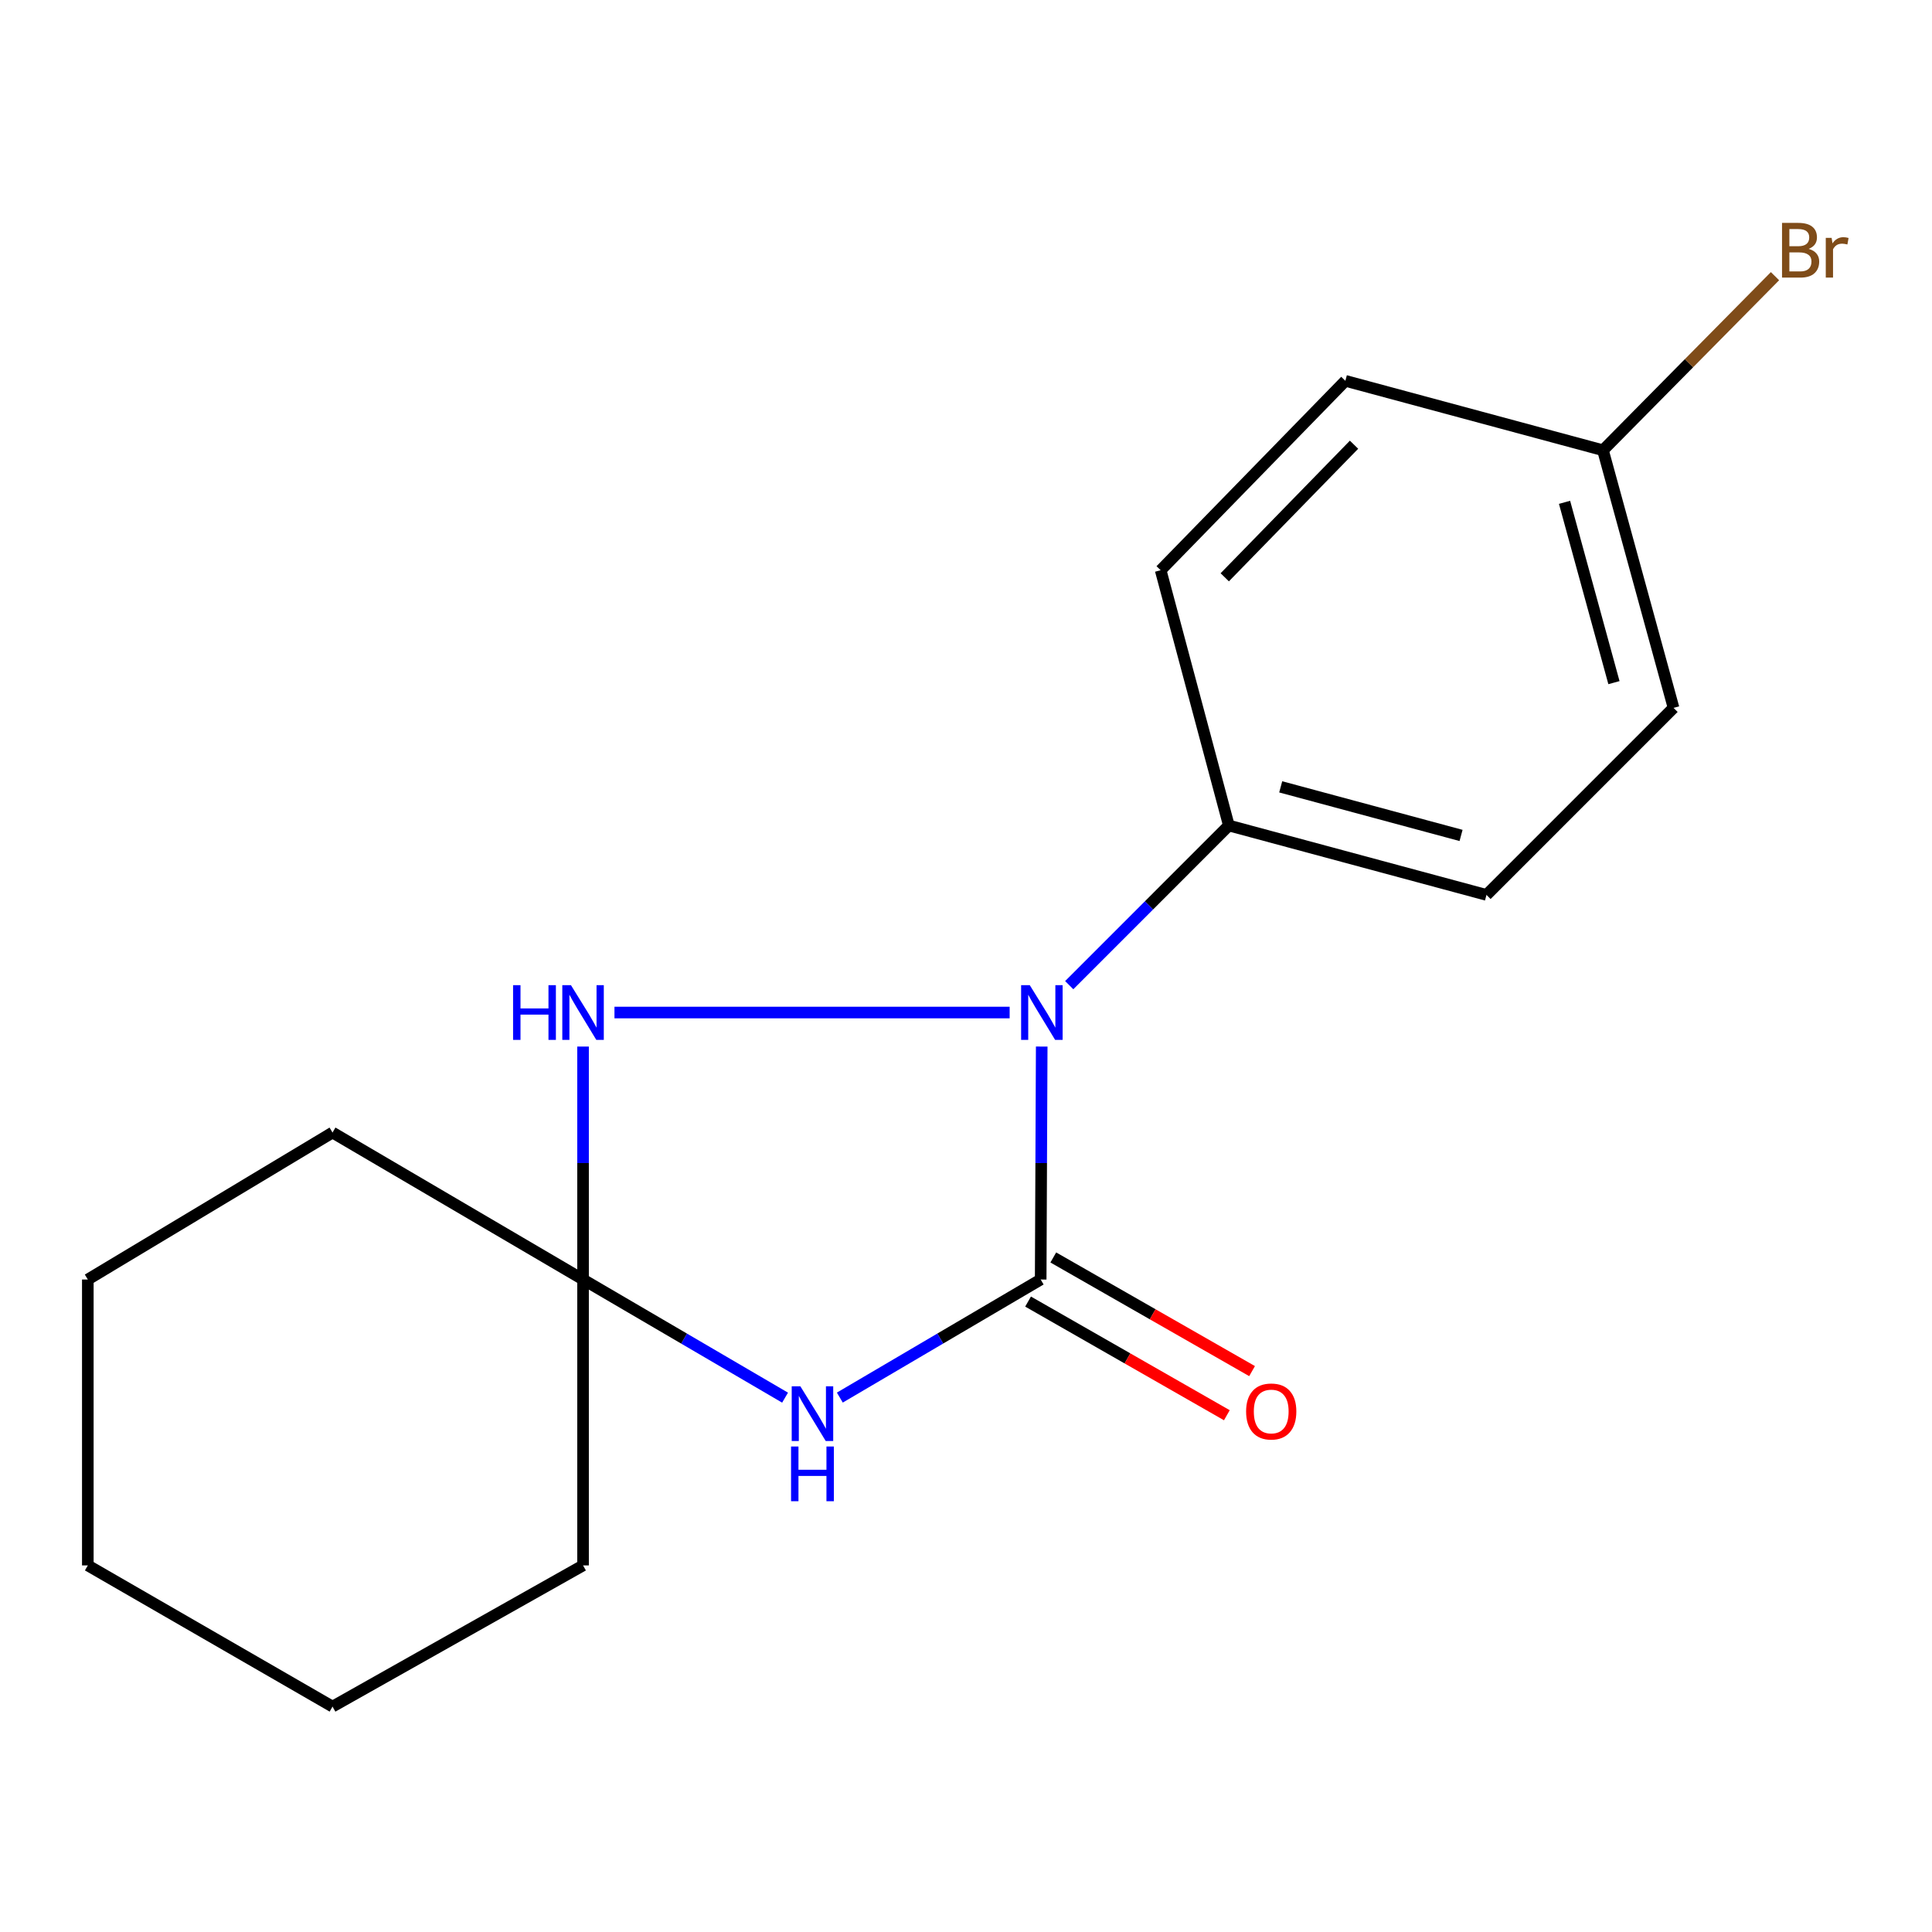 <?xml version='1.0' encoding='iso-8859-1'?>
<svg version='1.1' baseProfile='full'
              xmlns='http://www.w3.org/2000/svg'
                      xmlns:rdkit='http://www.rdkit.org/xml'
                      xmlns:xlink='http://www.w3.org/1999/xlink'
                  xml:space='preserve'
width='1000px' height='1000px' viewBox='0 0 1000 1000'>
<!-- END OF HEADER -->
<rect style='opacity:1.0;fill:#FFFFFF;stroke:none' width='1000' height='1000' x='0' y='0'> </rect>
<path class='bond-0' d='M 538.656,662.275 L 538.924,601.987' style='fill:none;fill-rule:evenodd;stroke:#000000;stroke-width:6px;stroke-linecap:butt;stroke-linejoin:miter;stroke-opacity:1' />
<path class='bond-0' d='M 538.924,601.987 L 539.191,541.699' style='fill:none;fill-rule:evenodd;stroke:#0000FF;stroke-width:6px;stroke-linecap:butt;stroke-linejoin:miter;stroke-opacity:1' />
<path class='bond-1' d='M 538.656,662.275 L 486.675,692.831' style='fill:none;fill-rule:evenodd;stroke:#000000;stroke-width:6px;stroke-linecap:butt;stroke-linejoin:miter;stroke-opacity:1' />
<path class='bond-1' d='M 486.675,692.831 L 434.694,723.387' style='fill:none;fill-rule:evenodd;stroke:#0000FF;stroke-width:6px;stroke-linecap:butt;stroke-linejoin:miter;stroke-opacity:1' />
<path class='bond-5' d='M 532.128,673.692 L 583.573,703.106' style='fill:none;fill-rule:evenodd;stroke:#000000;stroke-width:6px;stroke-linecap:butt;stroke-linejoin:miter;stroke-opacity:1' />
<path class='bond-5' d='M 583.573,703.106 L 635.018,732.52' style='fill:none;fill-rule:evenodd;stroke:#FF0000;stroke-width:6px;stroke-linecap:butt;stroke-linejoin:miter;stroke-opacity:1' />
<path class='bond-5' d='M 545.184,650.858 L 596.628,680.272' style='fill:none;fill-rule:evenodd;stroke:#000000;stroke-width:6px;stroke-linecap:butt;stroke-linejoin:miter;stroke-opacity:1' />
<path class='bond-5' d='M 596.628,680.272 L 648.073,709.686' style='fill:none;fill-rule:evenodd;stroke:#FF0000;stroke-width:6px;stroke-linecap:butt;stroke-linejoin:miter;stroke-opacity:1' />
<path class='bond-2' d='M 522.593,524.084 L 318.047,524.084' style='fill:none;fill-rule:evenodd;stroke:#0000FF;stroke-width:6px;stroke-linecap:butt;stroke-linejoin:miter;stroke-opacity:1' />
<path class='bond-4' d='M 553.432,509.918 L 594.74,468.597' style='fill:none;fill-rule:evenodd;stroke:#0000FF;stroke-width:6px;stroke-linecap:butt;stroke-linejoin:miter;stroke-opacity:1' />
<path class='bond-4' d='M 594.74,468.597 L 636.048,427.277' style='fill:none;fill-rule:evenodd;stroke:#000000;stroke-width:6px;stroke-linecap:butt;stroke-linejoin:miter;stroke-opacity:1' />
<path class='bond-3' d='M 406.35,723.422 L 354.068,692.848' style='fill:none;fill-rule:evenodd;stroke:#0000FF;stroke-width:6px;stroke-linecap:butt;stroke-linejoin:miter;stroke-opacity:1' />
<path class='bond-3' d='M 354.068,692.848 L 301.787,662.275' style='fill:none;fill-rule:evenodd;stroke:#000000;stroke-width:6px;stroke-linecap:butt;stroke-linejoin:miter;stroke-opacity:1' />
<path class='bond-17' d='M 301.787,541.699 L 301.787,601.987' style='fill:none;fill-rule:evenodd;stroke:#0000FF;stroke-width:6px;stroke-linecap:butt;stroke-linejoin:miter;stroke-opacity:1' />
<path class='bond-17' d='M 301.787,601.987 L 301.787,662.275' style='fill:none;fill-rule:evenodd;stroke:#000000;stroke-width:6px;stroke-linecap:butt;stroke-linejoin:miter;stroke-opacity:1' />
<path class='bond-12' d='M 301.787,662.275 L 301.787,810.256' style='fill:none;fill-rule:evenodd;stroke:#000000;stroke-width:6px;stroke-linecap:butt;stroke-linejoin:miter;stroke-opacity:1' />
<path class='bond-13' d='M 301.787,662.275 L 172.116,586.202' style='fill:none;fill-rule:evenodd;stroke:#000000;stroke-width:6px;stroke-linecap:butt;stroke-linejoin:miter;stroke-opacity:1' />
<path class='bond-6' d='M 636.048,427.277 L 769.402,463.209' style='fill:none;fill-rule:evenodd;stroke:#000000;stroke-width:6px;stroke-linecap:butt;stroke-linejoin:miter;stroke-opacity:1' />
<path class='bond-6' d='M 662.894,407.27 L 756.242,432.422' style='fill:none;fill-rule:evenodd;stroke:#000000;stroke-width:6px;stroke-linecap:butt;stroke-linejoin:miter;stroke-opacity:1' />
<path class='bond-7' d='M 636.048,427.277 L 600.759,295.15' style='fill:none;fill-rule:evenodd;stroke:#000000;stroke-width:6px;stroke-linecap:butt;stroke-linejoin:miter;stroke-opacity:1' />
<path class='bond-10' d='M 769.402,463.209 L 866.224,366.386' style='fill:none;fill-rule:evenodd;stroke:#000000;stroke-width:6px;stroke-linecap:butt;stroke-linejoin:miter;stroke-opacity:1' />
<path class='bond-9' d='M 600.759,295.15 L 696.354,197.115' style='fill:none;fill-rule:evenodd;stroke:#000000;stroke-width:6px;stroke-linecap:butt;stroke-linejoin:miter;stroke-opacity:1' />
<path class='bond-9' d='M 633.93,298.808 L 700.846,230.183' style='fill:none;fill-rule:evenodd;stroke:#000000;stroke-width:6px;stroke-linecap:butt;stroke-linejoin:miter;stroke-opacity:1' />
<path class='bond-8' d='M 829.693,233.047 L 696.354,197.115' style='fill:none;fill-rule:evenodd;stroke:#000000;stroke-width:6px;stroke-linecap:butt;stroke-linejoin:miter;stroke-opacity:1' />
<path class='bond-11' d='M 829.693,233.047 L 874.215,187.997' style='fill:none;fill-rule:evenodd;stroke:#000000;stroke-width:6px;stroke-linecap:butt;stroke-linejoin:miter;stroke-opacity:1' />
<path class='bond-11' d='M 874.215,187.997 L 918.737,142.948' style='fill:none;fill-rule:evenodd;stroke:#7F4C19;stroke-width:6px;stroke-linecap:butt;stroke-linejoin:miter;stroke-opacity:1' />
<path class='bond-18' d='M 829.693,233.047 L 866.224,366.386' style='fill:none;fill-rule:evenodd;stroke:#000000;stroke-width:6px;stroke-linecap:butt;stroke-linejoin:miter;stroke-opacity:1' />
<path class='bond-18' d='M 809.805,259.998 L 835.377,353.335' style='fill:none;fill-rule:evenodd;stroke:#000000;stroke-width:6px;stroke-linecap:butt;stroke-linejoin:miter;stroke-opacity:1' />
<path class='bond-14' d='M 301.787,810.256 L 172.116,883.333' style='fill:none;fill-rule:evenodd;stroke:#000000;stroke-width:6px;stroke-linecap:butt;stroke-linejoin:miter;stroke-opacity:1' />
<path class='bond-15' d='M 172.116,586.202 L 45.455,662.275' style='fill:none;fill-rule:evenodd;stroke:#000000;stroke-width:6px;stroke-linecap:butt;stroke-linejoin:miter;stroke-opacity:1' />
<path class='bond-19' d='M 172.116,883.333 L 45.455,810.256' style='fill:none;fill-rule:evenodd;stroke:#000000;stroke-width:6px;stroke-linecap:butt;stroke-linejoin:miter;stroke-opacity:1' />
<path class='bond-16' d='M 45.455,662.275 L 45.455,810.256' style='fill:none;fill-rule:evenodd;stroke:#000000;stroke-width:6px;stroke-linecap:butt;stroke-linejoin:miter;stroke-opacity:1' />
<path  class='atom-1' d='M 533.01 509.924
L 542.29 524.924
Q 543.21 526.404, 544.69 529.084
Q 546.17 531.764, 546.25 531.924
L 546.25 509.924
L 550.01 509.924
L 550.01 538.244
L 546.13 538.244
L 536.17 521.844
Q 535.01 519.924, 533.77 517.724
Q 532.57 515.524, 532.21 514.844
L 532.21 538.244
L 528.53 538.244
L 528.53 509.924
L 533.01 509.924
' fill='#0000FF'/>
<path  class='atom-2' d='M 414.268 717.554
L 423.548 732.554
Q 424.468 734.034, 425.948 736.714
Q 427.428 739.394, 427.508 739.554
L 427.508 717.554
L 431.268 717.554
L 431.268 745.874
L 427.388 745.874
L 417.428 729.474
Q 416.268 727.554, 415.028 725.354
Q 413.828 723.154, 413.468 722.474
L 413.468 745.874
L 409.788 745.874
L 409.788 717.554
L 414.268 717.554
' fill='#0000FF'/>
<path  class='atom-2' d='M 409.448 748.706
L 413.288 748.706
L 413.288 760.746
L 427.768 760.746
L 427.768 748.706
L 431.608 748.706
L 431.608 777.026
L 427.768 777.026
L 427.768 763.946
L 413.288 763.946
L 413.288 777.026
L 409.448 777.026
L 409.448 748.706
' fill='#0000FF'/>
<path  class='atom-3' d='M 265.567 509.924
L 269.407 509.924
L 269.407 521.964
L 283.887 521.964
L 283.887 509.924
L 287.727 509.924
L 287.727 538.244
L 283.887 538.244
L 283.887 525.164
L 269.407 525.164
L 269.407 538.244
L 265.567 538.244
L 265.567 509.924
' fill='#0000FF'/>
<path  class='atom-3' d='M 295.527 509.924
L 304.807 524.924
Q 305.727 526.404, 307.207 529.084
Q 308.687 531.764, 308.767 531.924
L 308.767 509.924
L 312.527 509.924
L 312.527 538.244
L 308.647 538.244
L 298.687 521.844
Q 297.527 519.924, 296.287 517.724
Q 295.087 515.524, 294.727 514.844
L 294.727 538.244
L 291.047 538.244
L 291.047 509.924
L 295.527 509.924
' fill='#0000FF'/>
<path  class='atom-6' d='M 644.982 730.581
Q 644.982 723.781, 648.342 719.981
Q 651.702 716.181, 657.982 716.181
Q 664.262 716.181, 667.622 719.981
Q 670.982 723.781, 670.982 730.581
Q 670.982 737.461, 667.582 741.381
Q 664.182 745.261, 657.982 745.261
Q 651.742 745.261, 648.342 741.381
Q 644.982 737.501, 644.982 730.581
M 657.982 742.061
Q 662.302 742.061, 664.622 739.181
Q 666.982 736.261, 666.982 730.581
Q 666.982 725.021, 664.622 722.221
Q 662.302 719.381, 657.982 719.381
Q 653.662 719.381, 651.302 722.181
Q 648.982 724.981, 648.982 730.581
Q 648.982 736.301, 651.302 739.181
Q 653.662 742.061, 657.982 742.061
' fill='#FF0000'/>
<path  class='atom-12' d='M 936.135 128.812
Q 938.855 129.572, 940.215 131.252
Q 941.615 132.892, 941.615 135.332
Q 941.615 139.252, 939.095 141.492
Q 936.615 143.692, 931.895 143.692
L 922.375 143.692
L 922.375 115.372
L 930.735 115.372
Q 935.575 115.372, 938.015 117.332
Q 940.455 119.292, 940.455 122.892
Q 940.455 127.172, 936.135 128.812
M 926.175 118.572
L 926.175 127.452
L 930.735 127.452
Q 933.535 127.452, 934.975 126.332
Q 936.455 125.172, 936.455 122.892
Q 936.455 118.572, 930.735 118.572
L 926.175 118.572
M 931.895 140.492
Q 934.655 140.492, 936.135 139.172
Q 937.615 137.852, 937.615 135.332
Q 937.615 133.012, 935.975 131.852
Q 934.375 130.652, 931.295 130.652
L 926.175 130.652
L 926.175 140.492
L 931.895 140.492
' fill='#7F4C19'/>
<path  class='atom-12' d='M 948.055 123.132
L 948.495 125.972
Q 950.655 122.772, 954.175 122.772
Q 955.295 122.772, 956.815 123.172
L 956.215 126.532
Q 954.495 126.132, 953.535 126.132
Q 951.855 126.132, 950.735 126.812
Q 949.655 127.452, 948.775 129.012
L 948.775 143.692
L 945.015 143.692
L 945.015 123.132
L 948.055 123.132
' fill='#7F4C19'/>
</svg>

